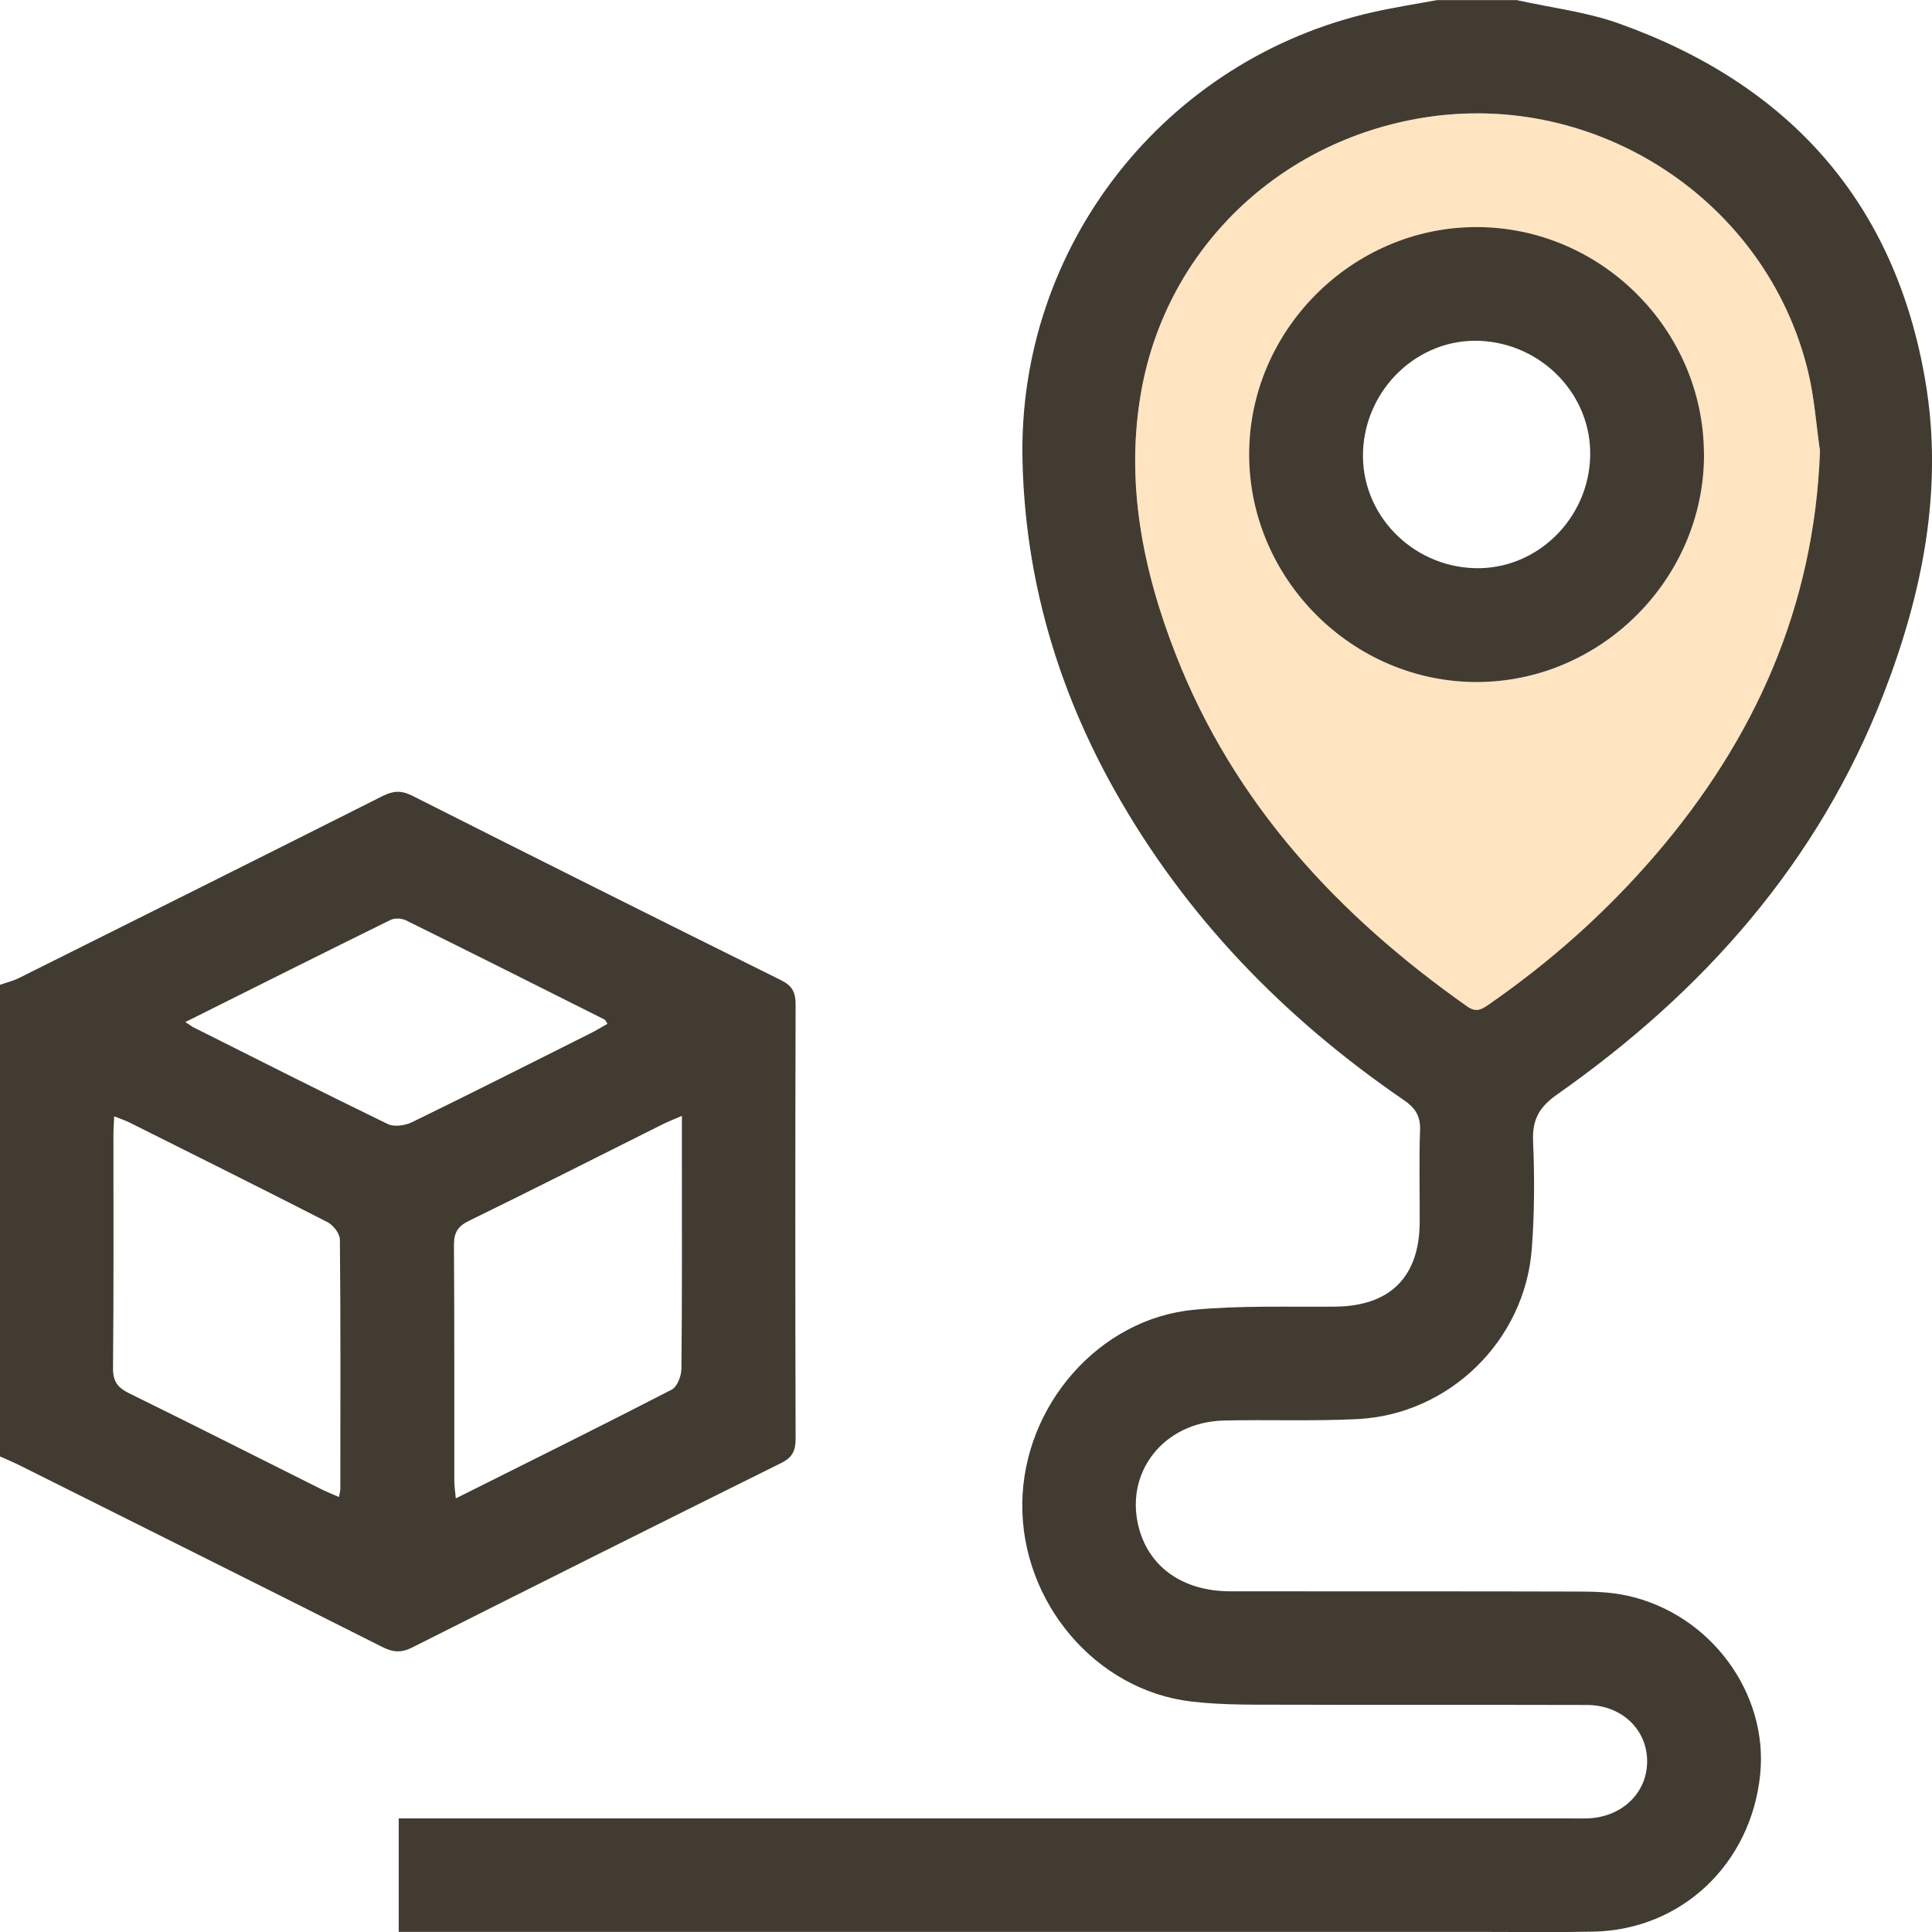 <svg width="52" height="52" viewBox="0 0 52 52" fill="none" xmlns="http://www.w3.org/2000/svg">
<g clip-path="url(#clip0_345_14667)">
<path d="M40.809 0C41.73 0.205 42.683 0.316 43.564 0.629C48.149 2.261 51.013 5.444 51.825 10.278C52.311 13.162 51.744 15.978 50.696 18.68C48.936 23.213 45.851 26.689 41.918 29.452C41.427 29.796 41.237 30.133 41.263 30.723C41.305 31.684 41.301 32.654 41.228 33.615C41.041 36.083 39.008 38.07 36.538 38.195C35.34 38.255 34.137 38.205 32.937 38.234C31.303 38.275 30.241 39.654 30.663 41.16C30.954 42.199 31.857 42.827 33.105 42.83C36.252 42.835 39.398 42.827 42.546 42.837C42.966 42.837 43.396 42.858 43.804 42.949C46.035 43.441 47.601 45.568 47.375 47.766C47.128 50.169 45.262 51.938 42.897 51.99C41.883 52.012 40.867 51.997 39.851 51.997C30.36 51.997 20.869 51.997 11.378 51.997H10.732V48.943H11.385C21.671 48.943 31.958 48.943 42.243 48.943C42.395 48.943 42.549 48.946 42.7 48.943C43.633 48.924 44.326 48.277 44.333 47.418C44.34 46.558 43.655 45.894 42.717 45.89C40.06 45.882 37.405 45.892 34.748 45.883C33.853 45.879 32.95 45.901 32.065 45.797C29.486 45.495 27.485 43.12 27.515 40.463C27.545 37.831 29.578 35.49 32.142 35.252C33.401 35.134 34.677 35.181 35.944 35.168C37.409 35.153 38.2 34.374 38.211 32.909C38.216 32.081 38.19 31.25 38.221 30.422C38.236 30.031 38.09 29.818 37.777 29.604C34.563 27.401 31.905 24.669 29.991 21.254C28.452 18.508 27.595 15.559 27.521 12.405C27.382 6.63 31.354 1.572 36.99 0.319C37.549 0.194 38.114 0.107 38.677 0.003C39.388 0.003 40.098 0.003 40.809 0.003V0ZM48.986 12.145C48.882 11.427 48.834 10.696 48.663 9.995C47.551 5.404 42.977 2.405 38.293 3.17C34.431 3.801 31.409 6.68 30.72 10.513C30.28 12.959 30.753 15.335 31.646 17.616C33.213 21.628 36.014 24.638 39.485 27.085C39.723 27.253 39.865 27.179 40.06 27.043C41.724 25.892 43.224 24.558 44.543 23.024C47.233 19.898 48.83 16.329 48.985 12.145H48.986Z" fill="#423B32"/>
<path d="M0 26.506C0.171 26.446 0.35 26.404 0.51 26.324C3.775 24.695 7.039 23.066 10.299 21.425C10.58 21.284 10.798 21.268 11.09 21.414C14.393 23.081 17.702 24.737 21.018 26.38C21.327 26.533 21.415 26.711 21.414 27.042C21.403 30.934 21.403 34.827 21.414 38.72C21.414 39.051 21.326 39.23 21.02 39.38C17.706 41.024 14.397 42.679 11.093 44.343C10.803 44.49 10.579 44.475 10.294 44.331C7.05 42.697 3.8 41.075 0.551 39.451C0.37 39.36 0.183 39.283 0 39.2C0 34.968 0 30.738 0 26.506ZM18.352 30.034C18.135 30.129 17.983 30.187 17.838 30.259C16.101 31.127 14.368 32.006 12.624 32.858C12.317 33.007 12.217 33.181 12.218 33.514C12.233 35.629 12.225 37.745 12.228 39.859C12.228 40 12.251 40.14 12.268 40.329C14.251 39.337 16.174 38.385 18.081 37.401C18.23 37.324 18.34 37.03 18.341 36.835C18.36 34.956 18.353 33.079 18.353 31.2C18.353 30.834 18.353 30.468 18.353 30.035L18.352 30.034ZM9.124 40.293C9.141 40.19 9.16 40.127 9.16 40.063C9.162 37.83 9.17 35.596 9.148 33.364C9.147 33.202 8.97 32.974 8.814 32.894C7.041 31.986 5.256 31.099 3.474 30.207C3.359 30.151 3.234 30.11 3.073 30.046C3.065 30.24 3.053 30.387 3.053 30.532C3.053 32.629 3.062 34.727 3.042 36.824C3.038 37.191 3.175 37.353 3.484 37.505C5.211 38.352 6.928 39.223 8.65 40.083C8.797 40.156 8.95 40.216 9.124 40.292V40.293ZM4.988 27.508C5.121 27.594 5.169 27.633 5.225 27.66C6.959 28.53 8.691 29.407 10.436 30.253C10.606 30.336 10.896 30.297 11.079 30.209C12.687 29.425 14.285 28.618 15.884 27.816C16.041 27.738 16.193 27.644 16.35 27.556C16.307 27.492 16.296 27.453 16.271 27.441C14.491 26.547 12.712 25.653 10.926 24.771C10.811 24.714 10.622 24.705 10.511 24.76C8.695 25.654 6.885 26.561 4.989 27.508H4.988Z" fill="#423B32"/>
<path d="M48.985 12.145C48.83 16.329 47.233 19.898 44.544 23.024C43.224 24.558 41.725 25.892 40.061 27.043C39.864 27.179 39.723 27.253 39.486 27.085C36.014 24.638 33.214 21.628 31.646 17.616C30.754 15.335 30.281 12.959 30.72 10.513C31.409 6.68 34.432 3.801 38.294 3.17C42.978 2.406 47.552 5.405 48.664 9.995C48.833 10.696 48.882 11.427 48.986 12.145H48.985ZM45.865 12.217C45.852 8.875 43.092 6.117 39.752 6.113C36.397 6.109 33.61 8.9 33.623 12.253C33.637 15.593 36.403 18.356 39.738 18.358C43.094 18.362 45.877 15.571 45.866 12.217H45.865Z" fill="#FFB152" fill-opacity="0.35"/>
<path d="M45.864 12.215C45.876 15.571 43.092 18.361 39.736 18.357C36.401 18.353 33.635 15.59 33.621 12.252C33.608 8.898 36.394 6.106 39.749 6.112C43.089 6.116 45.852 8.873 45.862 12.215H45.864ZM39.679 15.292C41.341 15.346 42.756 13.984 42.8 12.284C42.844 10.641 41.515 9.248 39.831 9.174C38.175 9.103 36.748 10.455 36.686 12.157C36.625 13.82 37.975 15.236 39.679 15.292Z" fill="#423B32"/>
</g>
<defs>
<clipPath id="clip0_345_14667">
<rect width="52" height="52" fill="white"/>
</clipPath>
</defs>
</svg>
